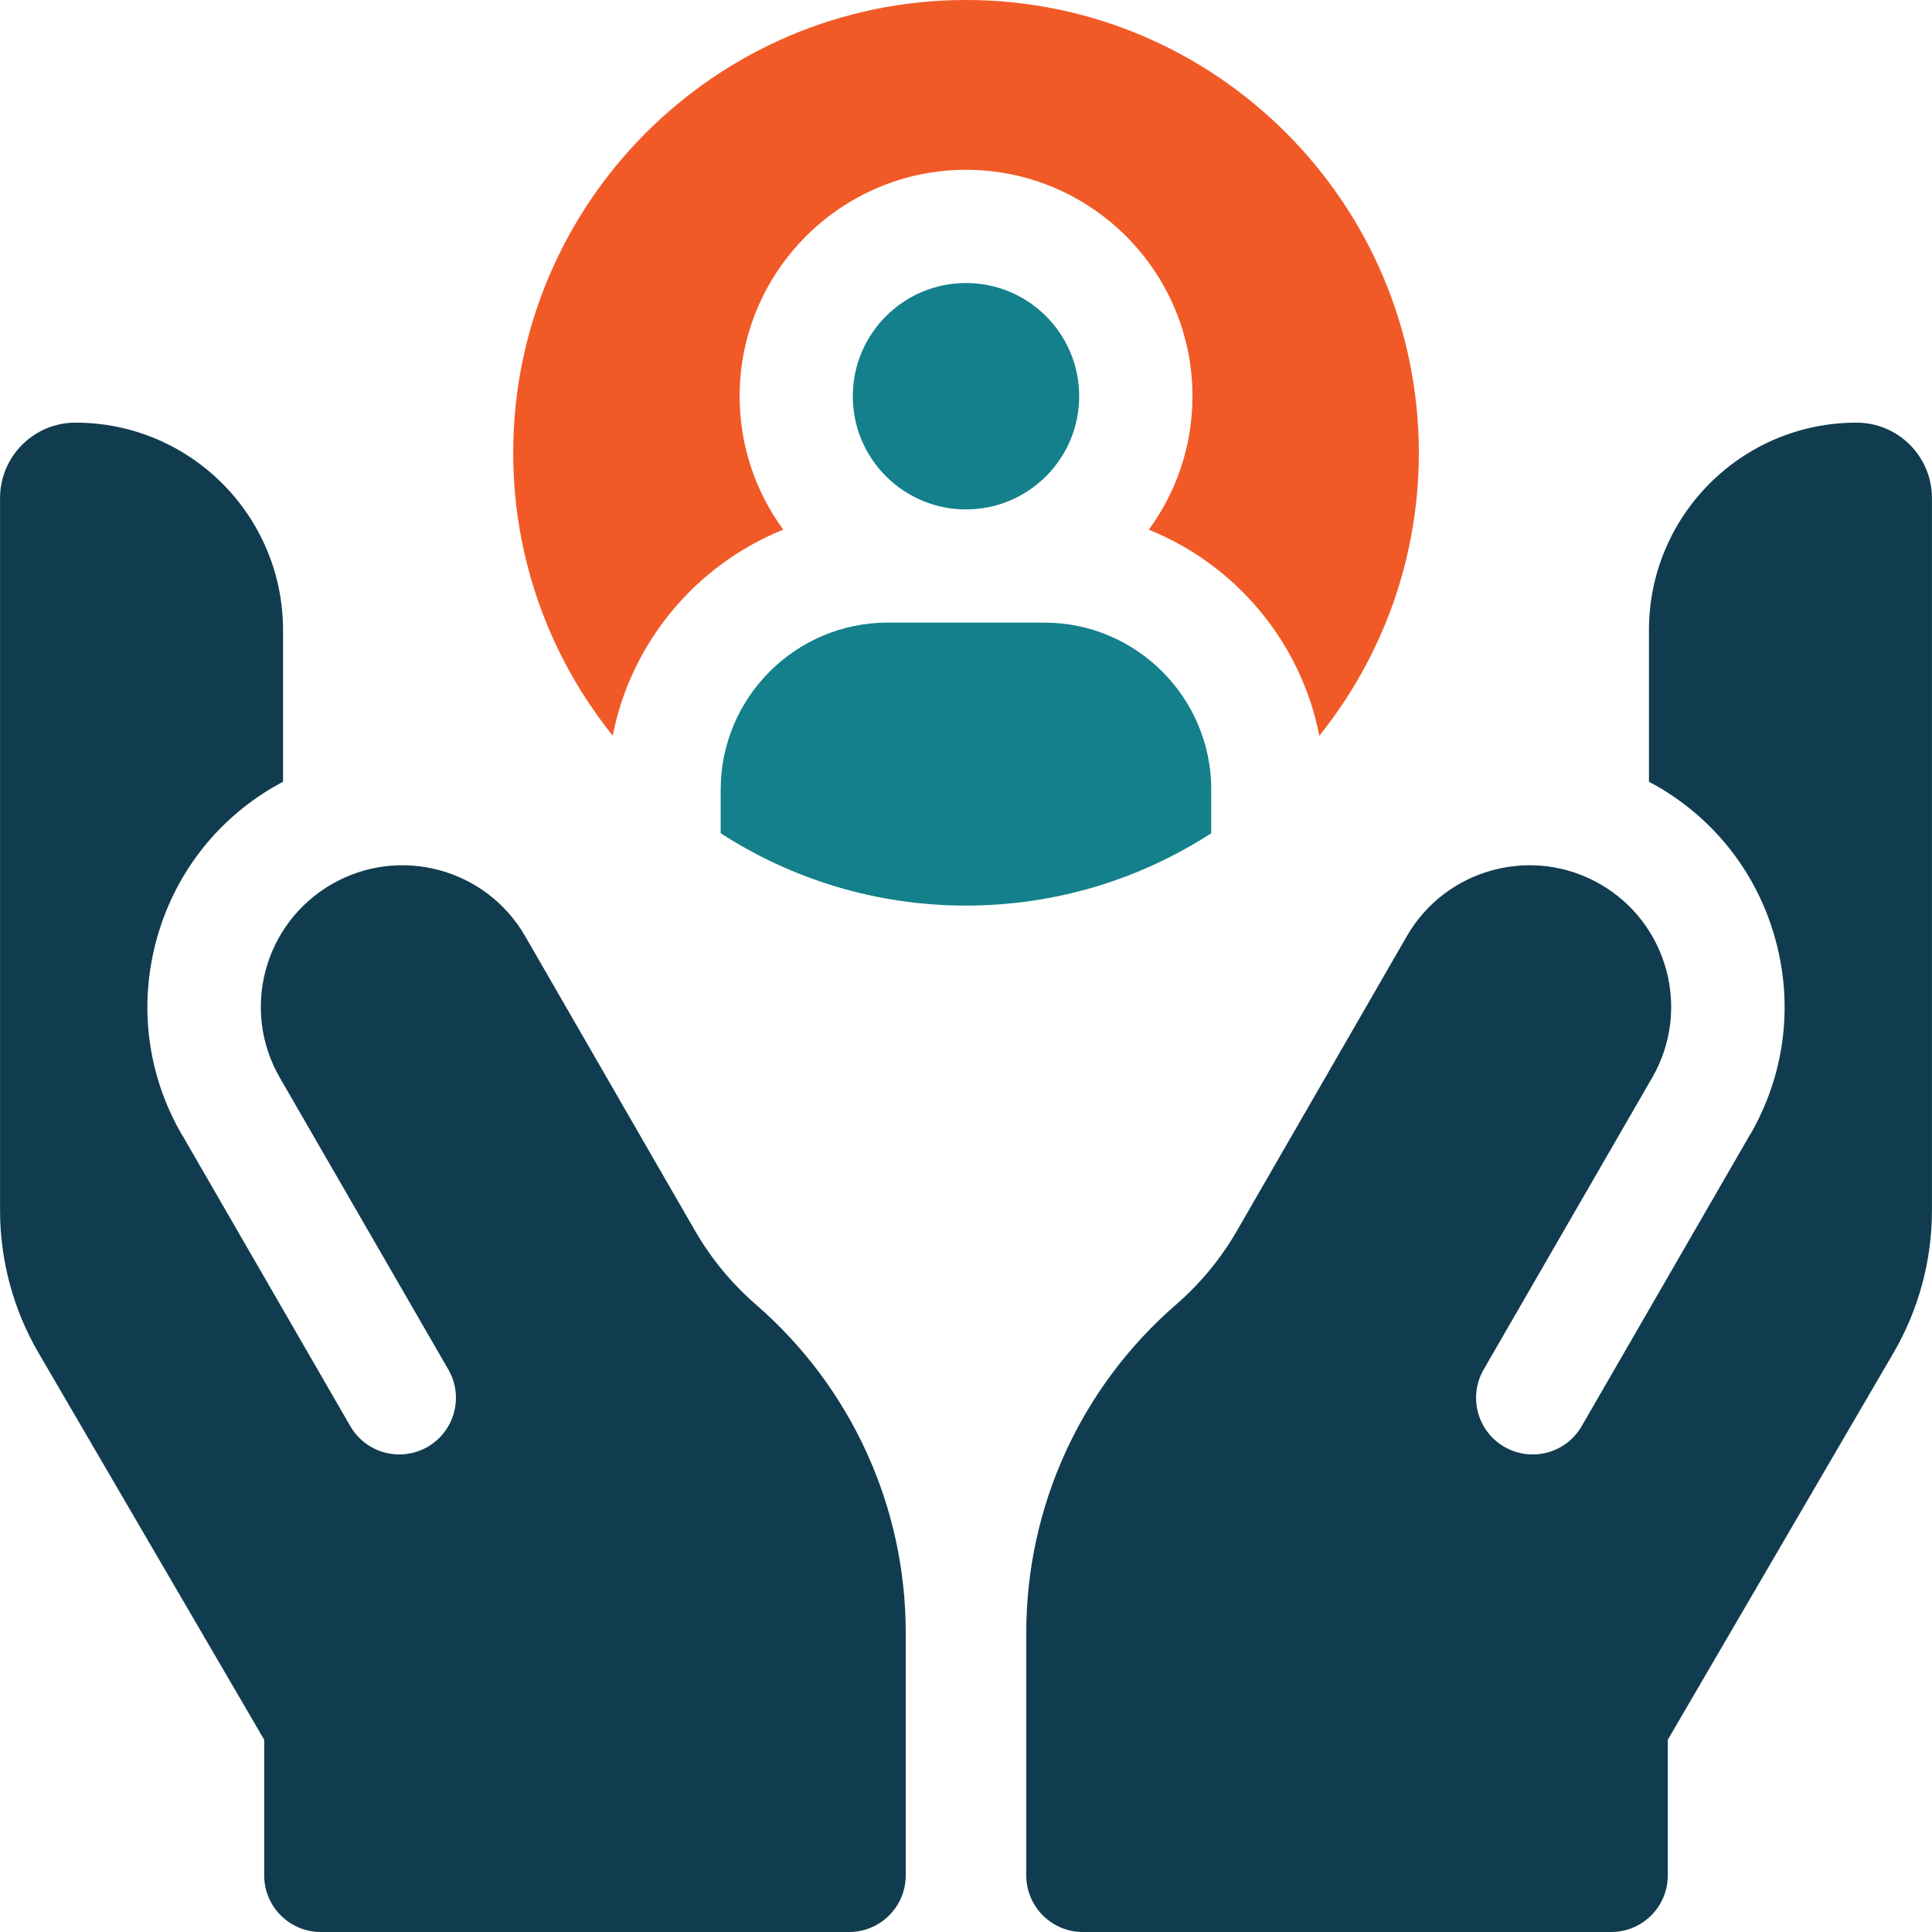 <?xml version="1.0" encoding="UTF-8"?>
<svg id="Layer_1" xmlns="http://www.w3.org/2000/svg" viewBox="0 0 403 403">
  <defs>
    <style>
      .cls-1 {
        fill: #13808b;
      }

      .cls-2 {
        fill: #f15a27;
      }

      .cls-3 {
        fill: #113c4f;
      }
    </style>
  </defs>
  <g>
    <g>
      <path class="cls-2" d="M163.39,110.49c-5.72-7.81-9.11-17.44-9.11-27.84,0-26.04,21.19-47.23,47.23-47.23s47.23,21.19,47.23,47.23c0,10.4-3.39,20.03-9.11,27.84,18.1,7.3,31.74,23.4,35.57,42.98,12.98-16.18,20.76-36.7,20.76-59.02C295.95,42.37,253.58,0,201.5,0s-94.45,42.37-94.45,94.45c0,22.31,7.78,42.84,20.76,59.01,3.83-19.58,17.47-35.68,35.57-42.98h0Z"/>
      <path class="cls-1" d="M252.66,164.71c0-19.21-15.63-34.84-34.84-34.84h-32.65c-19.21,0-34.84,15.63-34.84,34.84v9.1c14.75,9.54,32.32,15.09,51.16,15.09s36.41-5.55,51.16-15.09v-9.1Z"/>
      <circle class="cls-1" cx="201.5" cy="82.65" r="23.61"/>
    </g>
    <path class="cls-3" d="M37.89,236.61c-7.1-12.3-8.99-26.62-5.31-40.34s12.47-25.18,24.77-32.28c.56-.32,1.13-.62,1.69-.92v-31.62c0-23.91-19.38-43.29-43.29-43.29-8.69,0-15.74,7.05-15.74,15.74v148.59c0,10.44,2.78,20.73,8.04,29.74l47.06,80.67v28.29c0,6.52,5.29,11.81,11.81,11.81h110.2c6.52,0,11.81-5.29,11.81-11.81v-50.65c0-26.26-11.38-51.19-31.22-68.39-5.08-4.41-9.37-9.6-12.73-15.43l-35.44-61.45c-8.15-14.13-26.22-18.98-40.35-10.83-14.14,8.16-18.98,26.23-10.82,40.36l35.15,60.87c3.26,5.65,1.33,12.87-4.32,16.13-5.65,3.26-12.87,1.33-16.13-4.32l-35.15-60.87Z"/>
  </g>
  <path class="cls-3" d="M365.11,236.61c7.1-12.3,8.99-26.62,5.31-40.34s-12.47-25.18-24.77-32.28c-.56-.32-1.13-.62-1.69-.92v-31.62c0-23.91,19.38-43.29,43.29-43.29,8.69,0,15.74,7.05,15.74,15.74v148.59c0,10.44-2.78,20.73-8.04,29.74l-47.06,80.67v28.29c0,6.52-5.29,11.81-11.81,11.81h-110.2c-6.52,0-11.81-5.29-11.81-11.81v-50.65c0-26.26,11.38-51.19,31.22-68.39,5.08-4.41,9.37-9.6,12.73-15.43l35.44-61.45c8.15-14.13,26.22-18.98,40.35-10.83,14.14,8.16,18.98,26.23,10.82,40.36l-35.15,60.87c-3.26,5.65-1.33,12.87,4.32,16.13,5.65,3.26,12.87,1.33,16.13-4.32l35.15-60.87Z"/>
</svg>